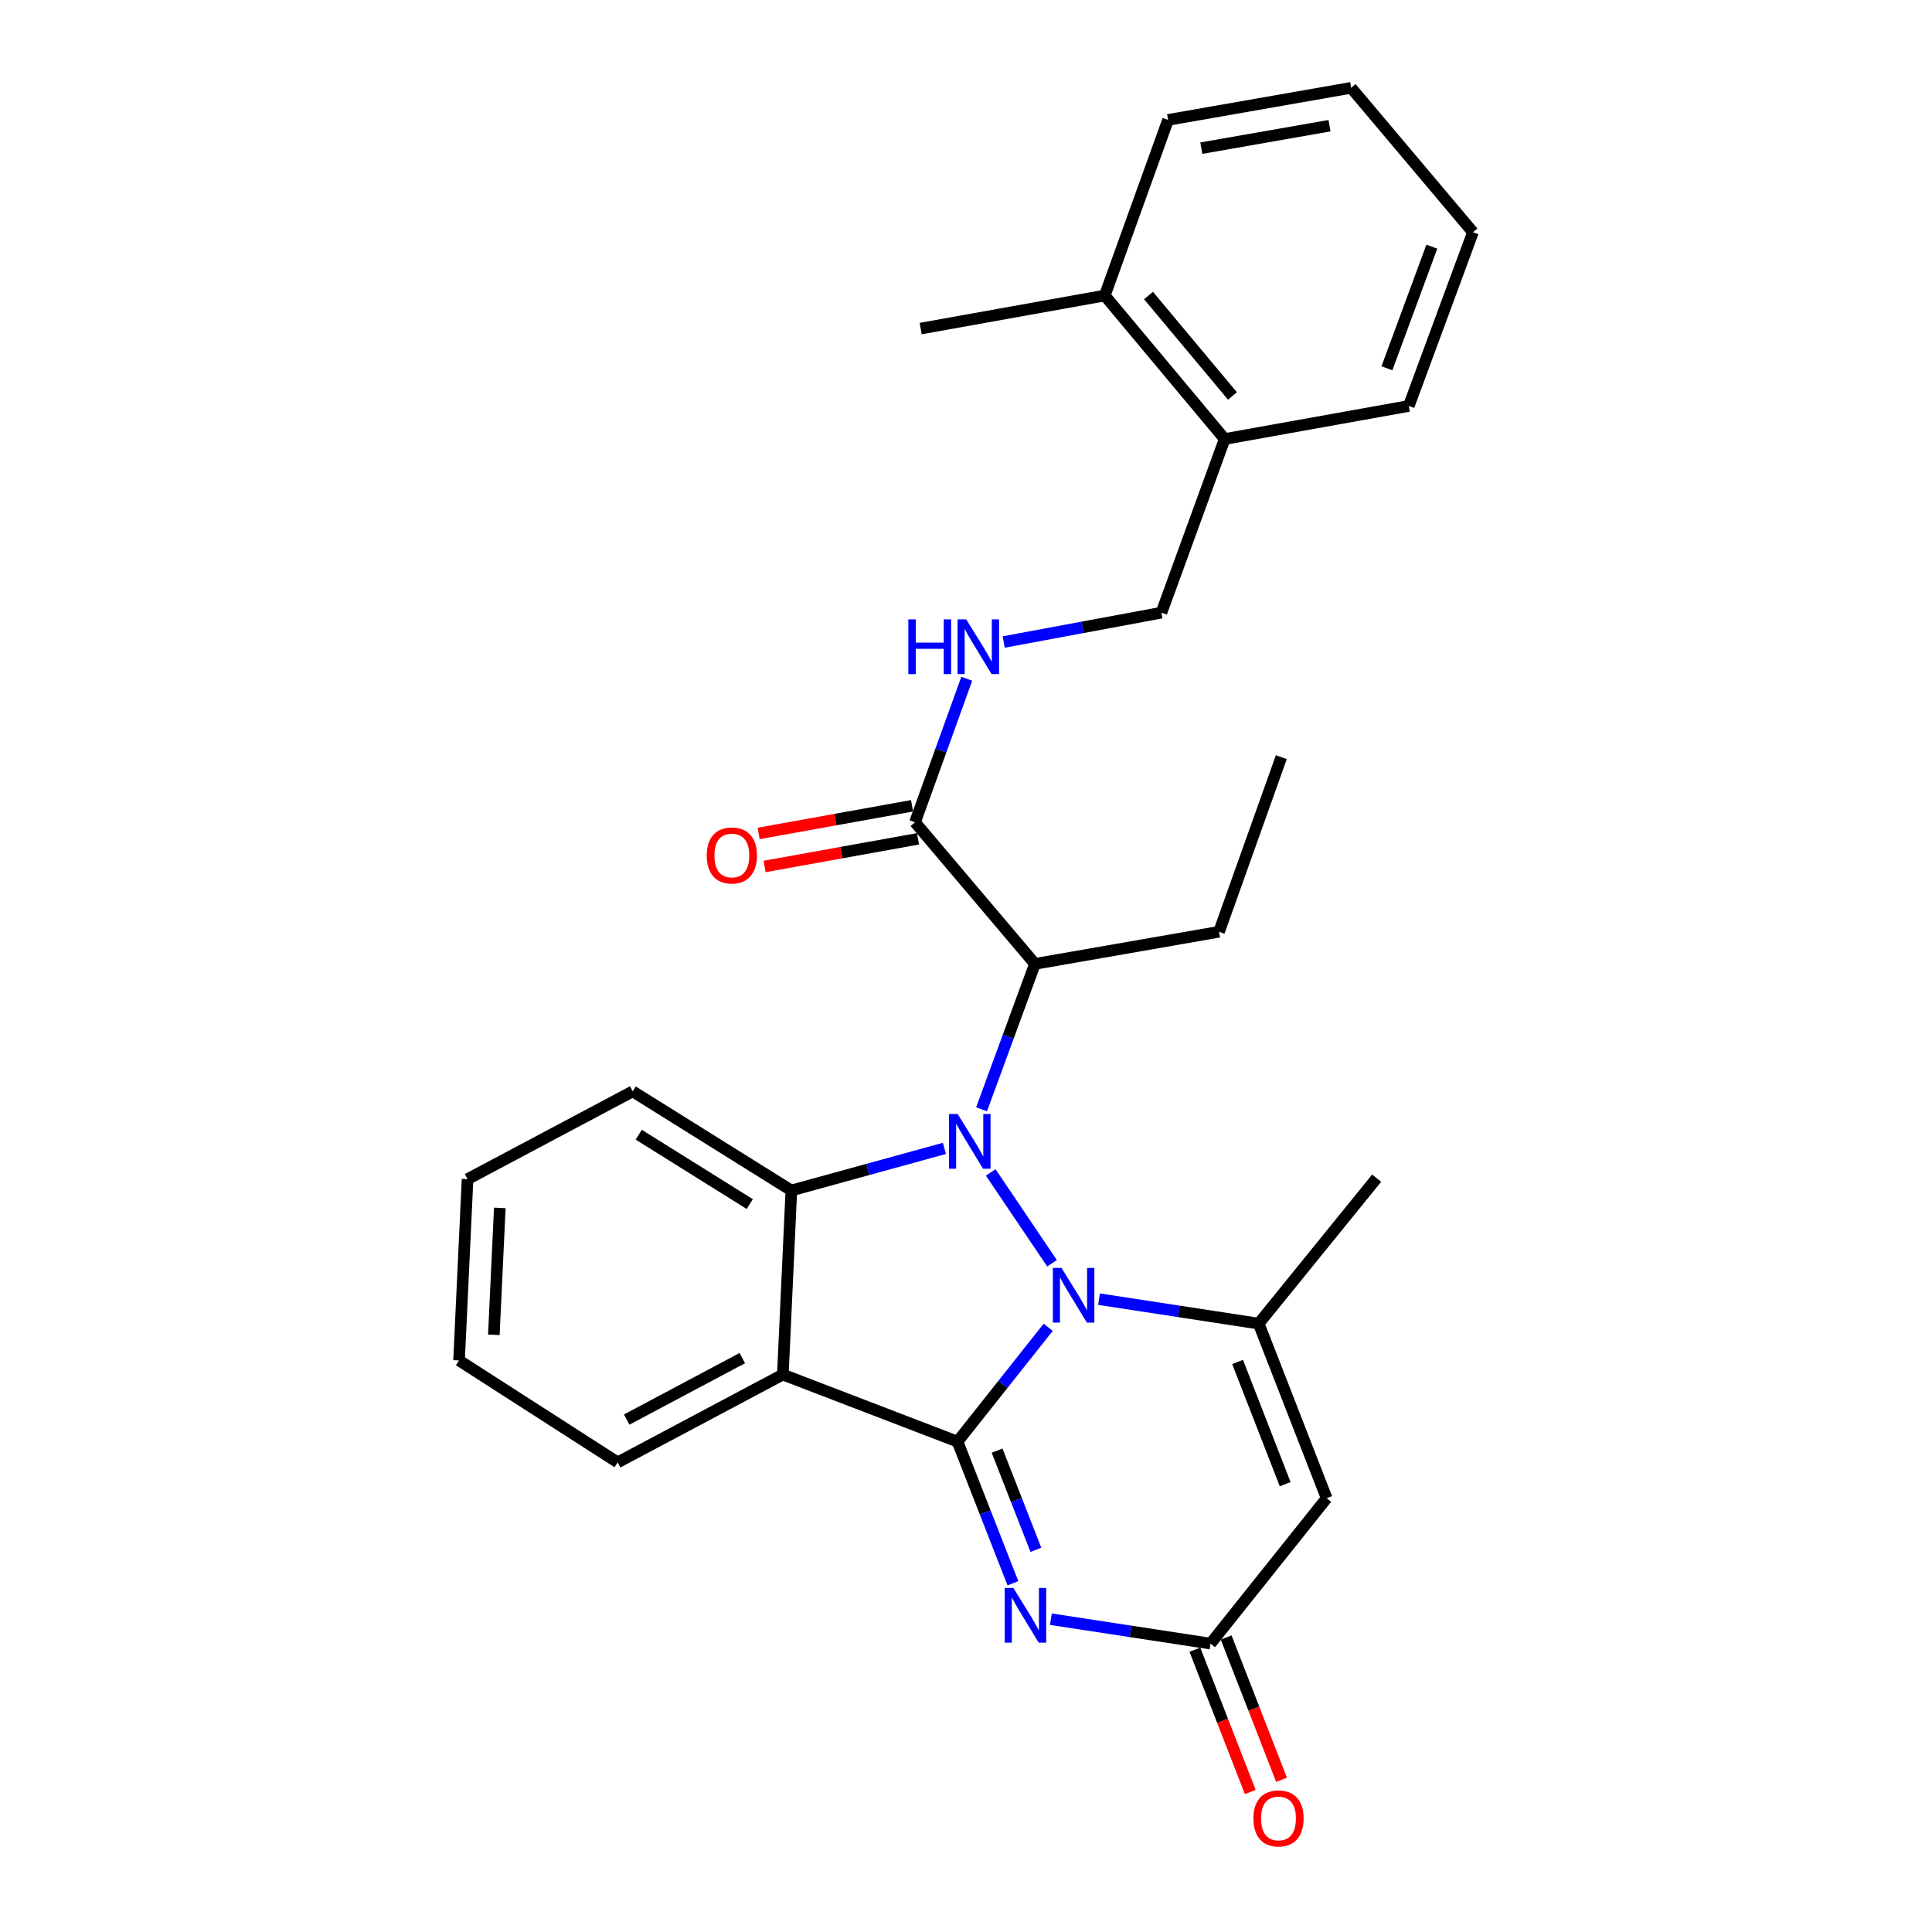 <?xml version='1.0' encoding='iso-8859-1'?>
<svg version='1.1' baseProfile='full'
              xmlns='http://www.w3.org/2000/svg'
                      xmlns:rdkit='http://www.rdkit.org/xml'
                      xmlns:xlink='http://www.w3.org/1999/xlink'
                  xml:space='preserve'
width='1000px' height='1000px' viewBox='0 0 1000 1000'>
<!-- END OF HEADER -->
<rect style='opacity:1.0;fill:#FFFFFF;stroke:none' width='1000' height='1000' x='0' y='0'> </rect>
<path class='bond-0' d='M 542.547,687.007 L 519.078,716.595' style='fill:none;fill-rule:evenodd;stroke:#0000FF;stroke-width:6px;stroke-linecap:butt;stroke-linejoin:miter;stroke-opacity:1' />
<path class='bond-0' d='M 519.078,716.595 L 495.608,746.184' style='fill:none;fill-rule:evenodd;stroke:#000000;stroke-width:6px;stroke-linecap:butt;stroke-linejoin:miter;stroke-opacity:1' />
<path class='bond-1' d='M 544.522,653.867 L 512.797,606.847' style='fill:none;fill-rule:evenodd;stroke:#0000FF;stroke-width:6px;stroke-linecap:butt;stroke-linejoin:miter;stroke-opacity:1' />
<path class='bond-4' d='M 568.859,672.444 L 610.174,678.768' style='fill:none;fill-rule:evenodd;stroke:#0000FF;stroke-width:6px;stroke-linecap:butt;stroke-linejoin:miter;stroke-opacity:1' />
<path class='bond-4' d='M 610.174,678.768 L 651.49,685.092' style='fill:none;fill-rule:evenodd;stroke:#000000;stroke-width:6px;stroke-linecap:butt;stroke-linejoin:miter;stroke-opacity:1' />
<path class='bond-2' d='M 495.608,746.184 L 405.201,711.473' style='fill:none;fill-rule:evenodd;stroke:#000000;stroke-width:6px;stroke-linecap:butt;stroke-linejoin:miter;stroke-opacity:1' />
<path class='bond-3' d='M 495.608,746.184 L 509.949,782.845' style='fill:none;fill-rule:evenodd;stroke:#000000;stroke-width:6px;stroke-linecap:butt;stroke-linejoin:miter;stroke-opacity:1' />
<path class='bond-3' d='M 509.949,782.845 L 524.29,819.506' style='fill:none;fill-rule:evenodd;stroke:#0000FF;stroke-width:6px;stroke-linecap:butt;stroke-linejoin:miter;stroke-opacity:1' />
<path class='bond-3' d='M 516.091,750.853 L 526.13,776.516' style='fill:none;fill-rule:evenodd;stroke:#000000;stroke-width:6px;stroke-linecap:butt;stroke-linejoin:miter;stroke-opacity:1' />
<path class='bond-3' d='M 526.13,776.516 L 536.169,802.178' style='fill:none;fill-rule:evenodd;stroke:#0000FF;stroke-width:6px;stroke-linecap:butt;stroke-linejoin:miter;stroke-opacity:1' />
<path class='bond-5' d='M 488.825,594.398 L 449.214,605.294' style='fill:none;fill-rule:evenodd;stroke:#0000FF;stroke-width:6px;stroke-linecap:butt;stroke-linejoin:miter;stroke-opacity:1' />
<path class='bond-5' d='M 449.214,605.294 L 409.602,616.191' style='fill:none;fill-rule:evenodd;stroke:#000000;stroke-width:6px;stroke-linecap:butt;stroke-linejoin:miter;stroke-opacity:1' />
<path class='bond-7' d='M 508.055,574.178 L 521.871,536.539' style='fill:none;fill-rule:evenodd;stroke:#0000FF;stroke-width:6px;stroke-linecap:butt;stroke-linejoin:miter;stroke-opacity:1' />
<path class='bond-7' d='M 521.871,536.539 L 535.686,498.901' style='fill:none;fill-rule:evenodd;stroke:#000000;stroke-width:6px;stroke-linecap:butt;stroke-linejoin:miter;stroke-opacity:1' />
<path class='bond-16' d='M 405.201,711.473 L 319.707,756.927' style='fill:none;fill-rule:evenodd;stroke:#000000;stroke-width:6px;stroke-linecap:butt;stroke-linejoin:miter;stroke-opacity:1' />
<path class='bond-16' d='M 384.22,702.95 L 324.374,734.768' style='fill:none;fill-rule:evenodd;stroke:#000000;stroke-width:6px;stroke-linecap:butt;stroke-linejoin:miter;stroke-opacity:1' />
<path class='bond-28' d='M 405.201,711.473 L 409.602,616.191' style='fill:none;fill-rule:evenodd;stroke:#000000;stroke-width:6px;stroke-linecap:butt;stroke-linejoin:miter;stroke-opacity:1' />
<path class='bond-29' d='M 543.936,838.093 L 585.251,844.413' style='fill:none;fill-rule:evenodd;stroke:#0000FF;stroke-width:6px;stroke-linecap:butt;stroke-linejoin:miter;stroke-opacity:1' />
<path class='bond-29' d='M 585.251,844.413 L 626.566,850.732' style='fill:none;fill-rule:evenodd;stroke:#000000;stroke-width:6px;stroke-linecap:butt;stroke-linejoin:miter;stroke-opacity:1' />
<path class='bond-6' d='M 651.49,685.092 L 686.674,775.47' style='fill:none;fill-rule:evenodd;stroke:#000000;stroke-width:6px;stroke-linecap:butt;stroke-linejoin:miter;stroke-opacity:1' />
<path class='bond-6' d='M 640.576,704.952 L 665.205,768.217' style='fill:none;fill-rule:evenodd;stroke:#000000;stroke-width:6px;stroke-linecap:butt;stroke-linejoin:miter;stroke-opacity:1' />
<path class='bond-17' d='M 651.49,685.092 L 712.553,609.81' style='fill:none;fill-rule:evenodd;stroke:#000000;stroke-width:6px;stroke-linecap:butt;stroke-linejoin:miter;stroke-opacity:1' />
<path class='bond-18' d='M 409.602,616.191 L 327.496,564.887' style='fill:none;fill-rule:evenodd;stroke:#000000;stroke-width:6px;stroke-linecap:butt;stroke-linejoin:miter;stroke-opacity:1' />
<path class='bond-18' d='M 388.079,623.23 L 330.605,587.317' style='fill:none;fill-rule:evenodd;stroke:#000000;stroke-width:6px;stroke-linecap:butt;stroke-linejoin:miter;stroke-opacity:1' />
<path class='bond-8' d='M 686.674,775.47 L 626.566,850.732' style='fill:none;fill-rule:evenodd;stroke:#000000;stroke-width:6px;stroke-linecap:butt;stroke-linejoin:miter;stroke-opacity:1' />
<path class='bond-9' d='M 535.686,498.901 L 473.609,425.617' style='fill:none;fill-rule:evenodd;stroke:#000000;stroke-width:6px;stroke-linecap:butt;stroke-linejoin:miter;stroke-opacity:1' />
<path class='bond-19' d='M 535.686,498.901 L 630.968,482.288' style='fill:none;fill-rule:evenodd;stroke:#000000;stroke-width:6px;stroke-linecap:butt;stroke-linejoin:miter;stroke-opacity:1' />
<path class='bond-11' d='M 618.471,853.883 L 632.804,890.71' style='fill:none;fill-rule:evenodd;stroke:#000000;stroke-width:6px;stroke-linecap:butt;stroke-linejoin:miter;stroke-opacity:1' />
<path class='bond-11' d='M 632.804,890.71 L 647.137,927.536' style='fill:none;fill-rule:evenodd;stroke:#FF0000;stroke-width:6px;stroke-linecap:butt;stroke-linejoin:miter;stroke-opacity:1' />
<path class='bond-11' d='M 634.662,847.581 L 648.996,884.408' style='fill:none;fill-rule:evenodd;stroke:#000000;stroke-width:6px;stroke-linecap:butt;stroke-linejoin:miter;stroke-opacity:1' />
<path class='bond-11' d='M 648.996,884.408 L 663.329,921.234' style='fill:none;fill-rule:evenodd;stroke:#FF0000;stroke-width:6px;stroke-linecap:butt;stroke-linejoin:miter;stroke-opacity:1' />
<path class='bond-10' d='M 473.609,425.617 L 487.002,388.469' style='fill:none;fill-rule:evenodd;stroke:#000000;stroke-width:6px;stroke-linecap:butt;stroke-linejoin:miter;stroke-opacity:1' />
<path class='bond-10' d='M 487.002,388.469 L 500.395,351.321' style='fill:none;fill-rule:evenodd;stroke:#0000FF;stroke-width:6px;stroke-linecap:butt;stroke-linejoin:miter;stroke-opacity:1' />
<path class='bond-12' d='M 472.068,417.068 L 432.368,424.226' style='fill:none;fill-rule:evenodd;stroke:#000000;stroke-width:6px;stroke-linecap:butt;stroke-linejoin:miter;stroke-opacity:1' />
<path class='bond-12' d='M 432.368,424.226 L 392.667,431.384' style='fill:none;fill-rule:evenodd;stroke:#FF0000;stroke-width:6px;stroke-linecap:butt;stroke-linejoin:miter;stroke-opacity:1' />
<path class='bond-12' d='M 475.151,434.167 L 435.451,441.325' style='fill:none;fill-rule:evenodd;stroke:#000000;stroke-width:6px;stroke-linecap:butt;stroke-linejoin:miter;stroke-opacity:1' />
<path class='bond-12' d='M 435.451,441.325 L 395.751,448.483' style='fill:none;fill-rule:evenodd;stroke:#FF0000;stroke-width:6px;stroke-linecap:butt;stroke-linejoin:miter;stroke-opacity:1' />
<path class='bond-13' d='M 519.521,332.301 L 560.336,324.711' style='fill:none;fill-rule:evenodd;stroke:#0000FF;stroke-width:6px;stroke-linecap:butt;stroke-linejoin:miter;stroke-opacity:1' />
<path class='bond-13' d='M 560.336,324.711 L 601.151,317.121' style='fill:none;fill-rule:evenodd;stroke:#000000;stroke-width:6px;stroke-linecap:butt;stroke-linejoin:miter;stroke-opacity:1' />
<path class='bond-14' d='M 601.151,317.121 L 633.893,227.235' style='fill:none;fill-rule:evenodd;stroke:#000000;stroke-width:6px;stroke-linecap:butt;stroke-linejoin:miter;stroke-opacity:1' />
<path class='bond-15' d='M 633.893,227.235 L 571.826,152.967' style='fill:none;fill-rule:evenodd;stroke:#000000;stroke-width:6px;stroke-linecap:butt;stroke-linejoin:miter;stroke-opacity:1' />
<path class='bond-15' d='M 637.915,204.952 L 594.468,152.965' style='fill:none;fill-rule:evenodd;stroke:#000000;stroke-width:6px;stroke-linecap:butt;stroke-linejoin:miter;stroke-opacity:1' />
<path class='bond-20' d='M 633.893,227.235 L 729.184,210.13' style='fill:none;fill-rule:evenodd;stroke:#000000;stroke-width:6px;stroke-linecap:butt;stroke-linejoin:miter;stroke-opacity:1' />
<path class='bond-21' d='M 571.826,152.967 L 476.544,170.071' style='fill:none;fill-rule:evenodd;stroke:#000000;stroke-width:6px;stroke-linecap:butt;stroke-linejoin:miter;stroke-opacity:1' />
<path class='bond-22' d='M 571.826,152.967 L 604.587,62.067' style='fill:none;fill-rule:evenodd;stroke:#000000;stroke-width:6px;stroke-linecap:butt;stroke-linejoin:miter;stroke-opacity:1' />
<path class='bond-24' d='M 319.707,756.927 L 237.601,704.156' style='fill:none;fill-rule:evenodd;stroke:#000000;stroke-width:6px;stroke-linecap:butt;stroke-linejoin:miter;stroke-opacity:1' />
<path class='bond-25' d='M 327.496,564.887 L 242.002,610.332' style='fill:none;fill-rule:evenodd;stroke:#000000;stroke-width:6px;stroke-linecap:butt;stroke-linejoin:miter;stroke-opacity:1' />
<path class='bond-23' d='M 630.968,482.288 L 663.208,391.91' style='fill:none;fill-rule:evenodd;stroke:#000000;stroke-width:6px;stroke-linecap:butt;stroke-linejoin:miter;stroke-opacity:1' />
<path class='bond-27' d='M 729.184,210.13 L 762.399,120.205' style='fill:none;fill-rule:evenodd;stroke:#000000;stroke-width:6px;stroke-linecap:butt;stroke-linejoin:miter;stroke-opacity:1' />
<path class='bond-27' d='M 717.868,190.621 L 741.119,127.674' style='fill:none;fill-rule:evenodd;stroke:#000000;stroke-width:6px;stroke-linecap:butt;stroke-linejoin:miter;stroke-opacity:1' />
<path class='bond-31' d='M 604.587,62.067 L 699.367,45.455' style='fill:none;fill-rule:evenodd;stroke:#000000;stroke-width:6px;stroke-linecap:butt;stroke-linejoin:miter;stroke-opacity:1' />
<path class='bond-31' d='M 621.804,76.689 L 688.15,65.06' style='fill:none;fill-rule:evenodd;stroke:#000000;stroke-width:6px;stroke-linecap:butt;stroke-linejoin:miter;stroke-opacity:1' />
<path class='bond-30' d='M 237.601,704.156 L 242.002,610.332' style='fill:none;fill-rule:evenodd;stroke:#000000;stroke-width:6px;stroke-linecap:butt;stroke-linejoin:miter;stroke-opacity:1' />
<path class='bond-30' d='M 255.617,690.897 L 258.698,625.219' style='fill:none;fill-rule:evenodd;stroke:#000000;stroke-width:6px;stroke-linecap:butt;stroke-linejoin:miter;stroke-opacity:1' />
<path class='bond-26' d='M 699.367,45.455 L 762.399,120.205' style='fill:none;fill-rule:evenodd;stroke:#000000;stroke-width:6px;stroke-linecap:butt;stroke-linejoin:miter;stroke-opacity:1' />
<path  class='atom-0' d='M 549.436 656.269
L 558.716 671.269
Q 559.636 672.749, 561.116 675.429
Q 562.596 678.109, 562.676 678.269
L 562.676 656.269
L 566.436 656.269
L 566.436 684.589
L 562.556 684.589
L 552.596 668.189
Q 551.436 666.269, 550.196 664.069
Q 548.996 661.869, 548.636 661.189
L 548.636 684.589
L 544.956 684.589
L 544.956 656.269
L 549.436 656.269
' fill='#0000FF'/>
<path  class='atom-2' d='M 495.7 576.625
L 504.98 591.625
Q 505.9 593.105, 507.38 595.785
Q 508.86 598.465, 508.94 598.625
L 508.94 576.625
L 512.7 576.625
L 512.7 604.945
L 508.82 604.945
L 498.86 588.545
Q 497.7 586.625, 496.46 584.425
Q 495.26 582.225, 494.9 581.545
L 494.9 604.945
L 491.22 604.945
L 491.22 576.625
L 495.7 576.625
' fill='#0000FF'/>
<path  class='atom-4' d='M 524.513 821.92
L 533.793 836.92
Q 534.713 838.4, 536.193 841.08
Q 537.673 843.76, 537.753 843.92
L 537.753 821.92
L 541.513 821.92
L 541.513 850.24
L 537.633 850.24
L 527.673 833.84
Q 526.513 831.92, 525.273 829.72
Q 524.073 827.52, 523.713 826.84
L 523.713 850.24
L 520.033 850.24
L 520.033 821.92
L 524.513 821.92
' fill='#0000FF'/>
<path  class='atom-11' d='M 470.151 320.586
L 473.991 320.586
L 473.991 332.626
L 488.471 332.626
L 488.471 320.586
L 492.311 320.586
L 492.311 348.906
L 488.471 348.906
L 488.471 335.826
L 473.991 335.826
L 473.991 348.906
L 470.151 348.906
L 470.151 320.586
' fill='#0000FF'/>
<path  class='atom-11' d='M 500.111 320.586
L 509.391 335.586
Q 510.311 337.066, 511.791 339.746
Q 513.271 342.426, 513.351 342.586
L 513.351 320.586
L 517.111 320.586
L 517.111 348.906
L 513.231 348.906
L 503.271 332.506
Q 502.111 330.586, 500.871 328.386
Q 499.671 326.186, 499.311 325.506
L 499.311 348.906
L 495.631 348.906
L 495.631 320.586
L 500.111 320.586
' fill='#0000FF'/>
<path  class='atom-12' d='M 648.751 941.21
Q 648.751 934.41, 652.111 930.61
Q 655.471 926.81, 661.751 926.81
Q 668.031 926.81, 671.391 930.61
Q 674.751 934.41, 674.751 941.21
Q 674.751 948.09, 671.351 952.01
Q 667.951 955.89, 661.751 955.89
Q 655.511 955.89, 652.111 952.01
Q 648.751 948.13, 648.751 941.21
M 661.751 952.69
Q 666.071 952.69, 668.391 949.81
Q 670.751 946.89, 670.751 941.21
Q 670.751 935.65, 668.391 932.85
Q 666.071 930.01, 661.751 930.01
Q 657.431 930.01, 655.071 932.81
Q 652.751 935.61, 652.751 941.21
Q 652.751 946.93, 655.071 949.81
Q 657.431 952.69, 661.751 952.69
' fill='#FF0000'/>
<path  class='atom-13' d='M 365.8 442.792
Q 365.8 435.992, 369.16 432.192
Q 372.52 428.392, 378.8 428.392
Q 385.08 428.392, 388.44 432.192
Q 391.8 435.992, 391.8 442.792
Q 391.8 449.672, 388.4 453.592
Q 385 457.472, 378.8 457.472
Q 372.56 457.472, 369.16 453.592
Q 365.8 449.712, 365.8 442.792
M 378.8 454.272
Q 383.12 454.272, 385.44 451.392
Q 387.8 448.472, 387.8 442.792
Q 387.8 437.232, 385.44 434.432
Q 383.12 431.592, 378.8 431.592
Q 374.48 431.592, 372.12 434.392
Q 369.8 437.192, 369.8 442.792
Q 369.8 448.512, 372.12 451.392
Q 374.48 454.272, 378.8 454.272
' fill='#FF0000'/>
</svg>
